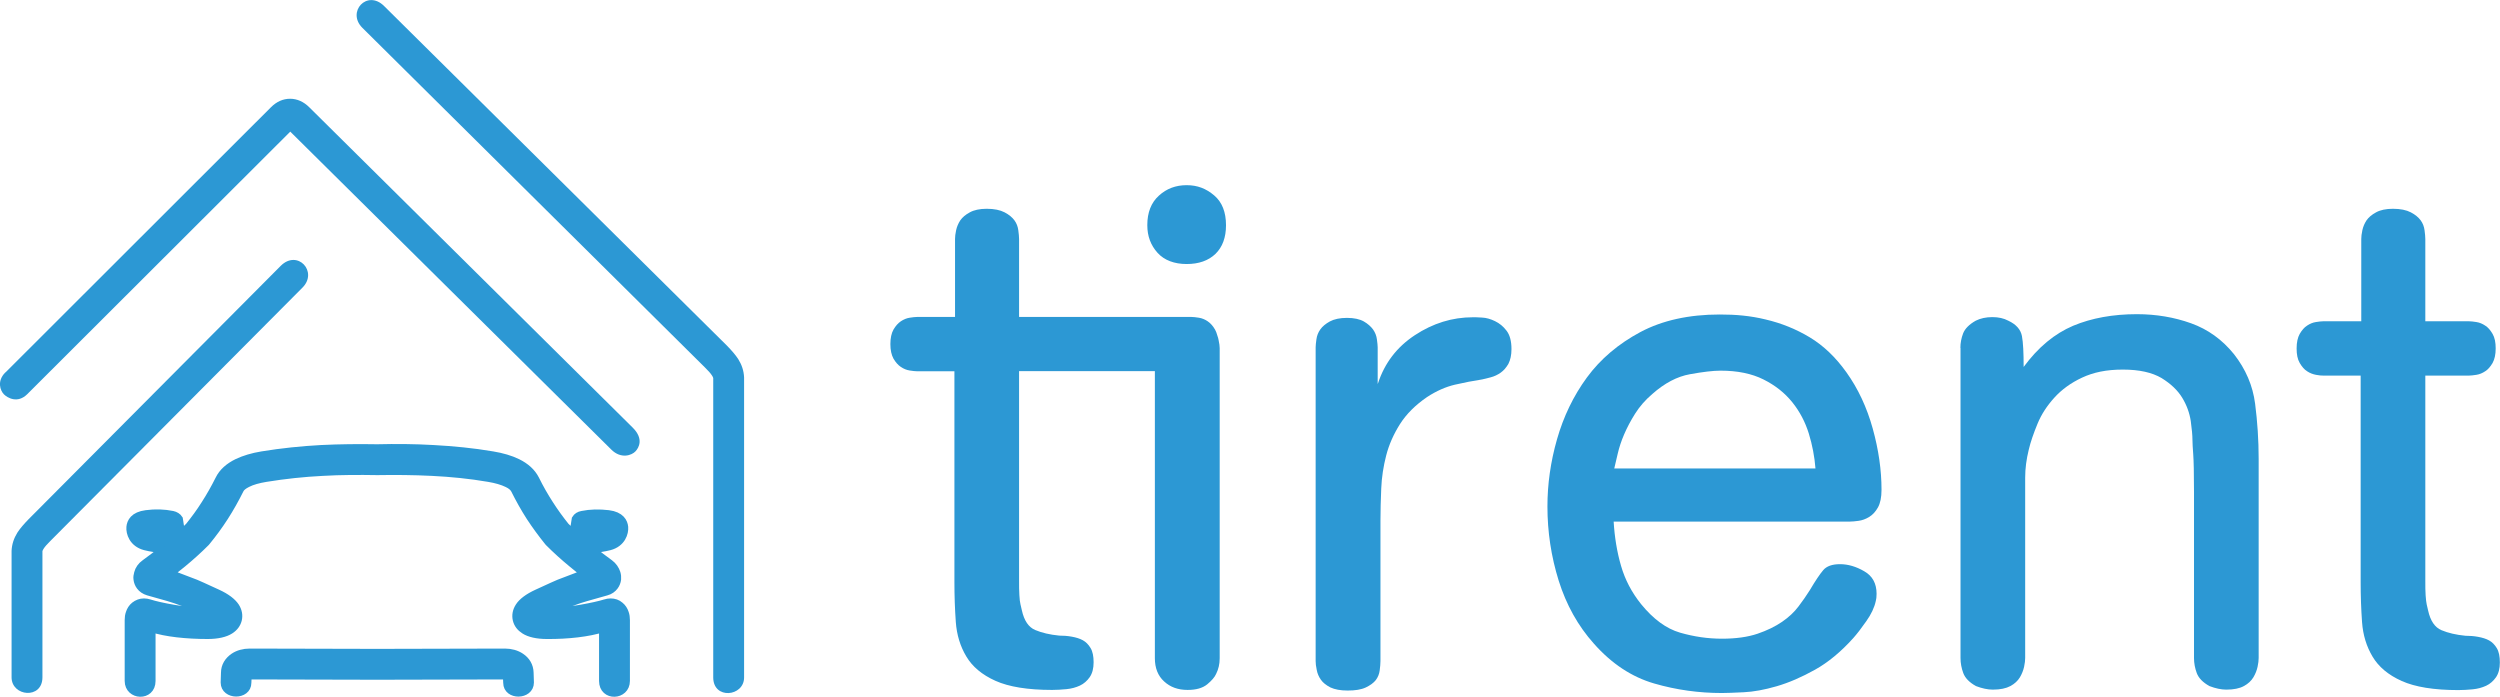 <?xml version="1.0" encoding="UTF-8"?>
<svg id="uuid-cda2d36c-402a-4a07-a928-c0c72cca72e6" data-name="Layer 1" xmlns="http://www.w3.org/2000/svg" viewBox="0 0 162.01 45.15">
  <defs>
    <style>
      .uuid-7ceffeef-19ce-4dcb-b8cc-401f50bbb013 {
        stroke-width: 0px;
      }

      .uuid-7ceffeef-19ce-4dcb-b8cc-401f50bbb013, .uuid-4b3288bc-ecb1-4f8b-90f2-53be865117ae {
        fill: #2c98d4;
      }

      .uuid-4b3288bc-ecb1-4f8b-90f2-53be865117ae {
        stroke: #2c98d4;
        stroke-miterlimit: 10;
        stroke-width: .5px;
      }
    </style>
  </defs>
  <g id="uuid-edc9dcfb-3047-4db1-a8fd-bfea5b7c3ec2" data-name="Layer_1">
    <g id="uuid-7871bd76-566e-4696-9618-a71aec98b206" data-name=" 2432090838624">
      <path class="uuid-7ceffeef-19ce-4dcb-b8cc-401f50bbb013" d="m.75,43.89v-8.19c.02-.44.15-.82.38-1.19.19-.29.43-.56.72-.86l16.34-16.42c1.09-1.09,2.44.38,1.41,1.41L3.27,35.05c-.2.2-.36.37-.45.52-.04.06-.06.11-.07.15v8.17c0,1.45-2,1.25-2,0h0Z"/>
      <path class="uuid-7ceffeef-19ce-4dcb-b8cc-401f50bbb013" d="m48.22,43.89v-19.43c-.02-.44-.15-.82-.38-1.19-.19-.29-.43-.56-.72-.86L24.89.39c-1.1-1.09-2.44.38-1.41,1.41l22.22,22.03c.2.2.36.37.45.52.04.06.06.11.07.15v19.4c0,1.45,2,1.25,2,0h0Z"/>
      <path class="uuid-7ceffeef-19ce-4dcb-b8cc-401f50bbb013" d="m.35,24.14L17.56,6.95c.37-.37.79-.55,1.24-.55s.88.19,1.24.55l20.97,20.77c.72.72.39,1.3.17,1.53-.23.25-.93.52-1.57-.12L18.81,8.53,1.76,25.55c-.62.61-1.27.24-1.51,0-.23-.24-.47-.85.1-1.42h0Z"/>
    </g>
    <path class="uuid-4b3288bc-ecb1-4f8b-90f2-53be865117ae" d="m24.45,30.54c-1.16-.02-2.37-.02-3.56.05-1.21.06-2.43.19-3.66.39-.48.08-.89.19-1.2.35-.24.12-.41.25-.48.4-.31.62-.64,1.21-1,1.77-.36.56-.75,1.09-1.16,1.59l-.05.06c-.49.49-.99.94-1.5,1.36-.28.23-.56.45-.85.68l.32.09c1.88.73.83.27,2.78,1.16.59.27.97.57,1.17.87.18.28.23.57.16.86-.07.27-.24.5-.51.67-.31.2-.81.32-1.45.32-1.38,0-2.7-.14-3.63-.44v3.41c0,1.07-1.5.99-1.5,0v-3.95c0-.16.02-.31.07-.45.06-.19.17-.36.32-.48.18-.14.38-.22.61-.22.11,0,.23.02.36.06.64.21,2.38.54,3.47.56-.17-.27-1.96-.86-2.25-.94l-1.31-.37c-.23-.07-.4-.19-.52-.35-.1-.13-.16-.29-.18-.45-.02-.13,0-.26.04-.4.06-.24.22-.47.45-.63.38-.28.76-.56,1.13-.86-.37-.12-.75-.14-1.12-.24-.8-.21-.99-.88-.96-1.25.03-.33.23-.75,1.03-.85.6-.08,1.17-.06,1.71.05.18.04.33.13.42.27l.15.96c.17-.16.34-.32.5-.48.36-.45.71-.92,1.03-1.43.33-.51.64-1.06.92-1.62.23-.47.64-.82,1.17-1.08.46-.22,1-.38,1.61-.48,1.28-.21,2.55-.34,3.83-.41,1.21-.06,2.43-.07,3.64-.05,1.21-.03,2.42-.02,3.64.05,1.27.07,2.55.19,3.83.41.61.1,1.16.26,1.61.48.53.26.93.61,1.17,1.08.28.57.59,1.11.92,1.62.32.5.67.98,1.03,1.43.16.16.33.32.5.48l.15-.96c.09-.15.24-.24.42-.27.54-.11,1.11-.12,1.71-.05.8.1,1,.53,1.03.85.03.37-.16,1.04-.96,1.25-.37.1-.75.12-1.12.24.38.3.75.59,1.13.86.22.16.38.4.45.63.04.13.05.27.04.4-.02.16-.08.32-.18.45-.12.16-.29.29-.52.35l-1.31.37c-.29.07-2.08.67-2.25.94,1.09-.02,2.83-.36,3.47-.56.12-.04.24-.06.36-.06.23,0,.44.07.61.22.15.12.26.29.32.48.05.14.07.29.07.45v3.95c0,.99-1.5,1.07-1.5,0v-3.41c-.94.3-2.26.45-3.63.44-.64,0-1.14-.12-1.45-.32-.27-.17-.44-.39-.51-.67-.07-.29-.02-.58.16-.86.19-.3.58-.6,1.17-.87,1.95-.89.9-.43,2.78-1.16l.32-.09c-.29-.22-.57-.45-.85-.68-.51-.42-1.01-.87-1.5-1.36l-.05-.06c-.41-.51-.8-1.04-1.16-1.59-.36-.56-.69-1.15-1-1.77-.08-.15-.24-.29-.48-.4-.31-.15-.72-.27-1.2-.35-1.22-.21-2.44-.33-3.66-.39-1.19-.06-2.4-.07-3.56-.05Zm0,13.26h0l-8.26-.02s-.09,0-.13.01l-.02.46c0,.86-1.49.85-1.49-.02l.02-.63c0-.44.23-.79.58-1.03h0c.28-.19.65-.29,1.03-.29l8.27.02,8.27-.02c.38,0,.75.1,1.03.29h0c.35.23.57.58.58,1.03l.02.63c0,.87-1.49.89-1.49.02l-.02-.46s-.08-.01-.13-.01l-8.26.02h0,0Z"/>
    <g id="uuid-e3452e62-c378-4dae-a40a-de4af7cea71d" data-name=" 2432090838672">
      <path class="uuid-7ceffeef-19ce-4dcb-b8cc-401f50bbb013" d="m152.98,24.34h-2.42c-.12,0-.28-.01-.48-.05s-.39-.11-.57-.23c-.18-.11-.34-.3-.48-.54-.14-.24-.2-.55-.2-.94s.07-.71.2-.94c.14-.24.3-.43.48-.54.18-.12.37-.2.57-.23s.36-.05.48-.05h2.46v-5.33c0-.15.02-.34.07-.57.05-.23.14-.44.27-.64.14-.2.34-.37.62-.52.27-.15.64-.23,1.09-.23.49,0,.87.08,1.16.23s.5.33.64.52.22.41.25.64c.03.23.05.42.05.57v5.33h2.83c.12,0,.28.02.48.05.2.03.39.11.57.23.18.11.34.3.48.54.14.24.2.55.2.94s-.07.71-.2.94c-.14.24-.3.43-.48.54-.18.12-.37.2-.57.23s-.36.05-.48.05h-2.83v13.26c0,.39,0,.72.02.98.02.26.04.46.07.59.03.14.06.27.09.39.15.68.44,1.1.87,1.28s.94.3,1.55.36c.27,0,.55.02.82.07.27.05.51.12.71.23s.36.27.5.5c.14.23.2.54.2.93s-.08.71-.25.96c-.17.24-.38.43-.64.55s-.55.2-.87.23-.63.05-.93.05c-1.58,0-2.8-.2-3.67-.59-.87-.39-1.5-.92-1.89-1.58-.39-.65-.62-1.4-.68-2.23-.06-.84-.09-1.7-.09-2.58v-13.39h0Z"/>
      <path class="uuid-7ceffeef-19ce-4dcb-b8cc-401f50bbb013" d="m127.04,22.56c0-.33.06-.65.18-.96.12-.3.39-.58.82-.82.3-.15.66-.23,1.07-.23s.75.08,1.03.23c.52.24.81.58.89,1,.08.43.11,1.09.11,2,.94-1.28,2.01-2.16,3.21-2.67,1.2-.5,2.58-.75,4.13-.75,1.25,0,2.42.2,3.51.59,1.09.39,2.02,1.06,2.78,2,.76.97,1.22,2.04,1.37,3.21.15,1.17.23,2.36.23,3.58v12.9c0,.15-.02.34-.07.57-.05.23-.14.46-.27.68-.14.23-.34.42-.62.57-.27.15-.65.23-1.14.23-.33,0-.7-.08-1.09-.23-.43-.24-.7-.52-.82-.84-.12-.32-.18-.65-.18-.98v-10.76c0-1.22-.02-2.03-.05-2.44-.03-.41-.05-.72-.05-.93,0-.3-.04-.71-.11-1.23-.08-.52-.26-1.02-.55-1.5s-.74-.91-1.34-1.28c-.61-.36-1.44-.55-2.51-.55s-1.91.18-2.64.52-1.33.78-1.8,1.3-.84,1.08-1.09,1.69-.45,1.17-.57,1.69c-.15.61-.23,1.21-.23,1.8v11.69c0,.15-.02.34-.07.57-.05.23-.14.46-.27.68-.14.23-.34.42-.62.57s-.65.23-1.14.23c-.33,0-.7-.08-1.09-.23-.43-.24-.7-.52-.82-.84-.12-.32-.18-.65-.18-.98v-20.1h0Z"/>
      <path class="uuid-7ceffeef-19ce-4dcb-b8cc-401f50bbb013" d="m104.57,33.78c.06,1.03.22,2,.48,2.89.26.9.69,1.72,1.3,2.48.79.97,1.63,1.59,2.53,1.85.9.26,1.8.39,2.71.39s1.68-.11,2.3-.32,1.15-.47,1.59-.77c.44-.3.8-.64,1.07-1,.27-.36.52-.71.73-1.05.36-.61.65-1.04.87-1.3s.58-.39,1.09-.39,1.04.15,1.57.46c.53.3.8.79.8,1.46,0,.21-.02.36-.05.46-.09.43-.3.87-.62,1.32-.32.46-.6.82-.84,1.09-.79.88-1.62,1.57-2.48,2.05s-1.69.84-2.48,1.07c-.79.23-1.5.36-2.14.39-.64.03-1.11.05-1.41.05-1.49,0-2.96-.2-4.4-.62s-2.74-1.27-3.9-2.58c-1.03-1.15-1.79-2.52-2.28-4.08-.49-1.57-.73-3.17-.73-4.81,0-1.43.2-2.88.62-4.35s1.06-2.81,1.94-4.01c.88-1.2,2.04-2.18,3.46-2.94,1.43-.76,3.15-1.14,5.15-1.14.52,0,1.02.02,1.5.07s.97.13,1.46.25c1.03.24,1.99.63,2.87,1.16.88.53,1.67,1.28,2.37,2.26.76,1.06,1.33,2.28,1.71,3.65.38,1.37.57,2.69.57,3.97,0,.49-.08.87-.23,1.14-.15.27-.34.48-.57.62s-.46.22-.68.25-.42.05-.57.05h-15.32Zm13.08-3.42c-.06-.76-.2-1.51-.43-2.26-.23-.74-.58-1.42-1.07-2.03-.49-.61-1.11-1.1-1.87-1.48-.76-.38-1.69-.57-2.78-.57-.49,0-1.15.08-1.98.23-.84.15-1.65.58-2.44,1.28-.46.39-.83.82-1.12,1.28-.29.46-.52.9-.71,1.34s-.32.85-.41,1.23c-.09.38-.17.71-.23.98h13.04Z"/>
      <path class="uuid-7ceffeef-19ce-4dcb-b8cc-401f50bbb013" d="m89.3,24.84c.43-1.31,1.22-2.35,2.39-3.12,1.17-.77,2.42-1.16,3.76-1.16.12,0,.32,0,.59.02.27.01.55.09.84.23s.54.34.75.62c.21.27.32.67.32,1.19,0,.39-.07.71-.2.96-.14.24-.3.43-.5.57-.2.14-.41.24-.64.3s-.42.11-.57.14c-.58.09-1.16.2-1.76.34-.59.14-1.19.4-1.8.8-.76.52-1.34,1.1-1.76,1.76-.41.65-.71,1.33-.89,2.03-.18.7-.29,1.41-.32,2.14s-.05,1.43-.05,2.1v9.07c0,.18-.02.39-.05.62-.03.23-.11.43-.25.62-.14.18-.36.34-.65.48-.3.14-.68.2-1.18.2-.46,0-.83-.07-1.11-.2-.27-.14-.48-.3-.62-.5-.14-.2-.23-.41-.27-.64-.05-.23-.07-.42-.07-.57v-20.33c0-.12.02-.3.05-.52.03-.23.11-.44.25-.64.14-.2.35-.37.62-.52.28-.15.65-.23,1.11-.23s.82.08,1.09.23c.26.15.46.33.6.52.14.2.22.41.25.64.03.23.05.4.05.52,0,0,0,2.37,0,2.37Z"/>
      <path class="uuid-7ceffeef-19ce-4dcb-b8cc-401f50bbb013" d="m79.04,42.67c0,.37-.08.7-.23,1-.09.21-.29.44-.58.68-.3.24-.71.36-1.27.36-.62,0-1.12-.18-1.52-.55-.4-.36-.6-.87-.6-1.5v-18.61h-8.8v13.54c0,.39,0,.72.02.98.01.26.04.46.07.59.03.14.06.27.09.39.15.68.44,1.1.87,1.28s.94.3,1.55.36c.27,0,.55.02.82.07.27.05.51.12.71.23s.36.27.5.5c.14.23.2.54.2.93s-.08.71-.25.96c-.17.24-.38.43-.64.55s-.55.2-.87.23-.63.05-.93.05c-1.58,0-2.8-.2-3.67-.59-.87-.39-1.5-.92-1.89-1.58-.39-.65-.62-1.4-.68-2.23-.06-.84-.09-1.7-.09-2.58v-13.67h-2.42c-.12,0-.28-.02-.48-.05-.2-.03-.39-.11-.57-.23-.18-.12-.34-.3-.48-.54-.13-.24-.2-.55-.2-.94s.07-.71.2-.94c.14-.24.3-.42.48-.54.18-.12.37-.2.57-.23.2-.03.36-.05.48-.05h2.46v-5.05c0-.15.02-.34.07-.57.05-.23.14-.44.27-.64.14-.2.34-.37.62-.52.27-.15.64-.23,1.09-.23.49,0,.87.08,1.16.23s.5.33.64.52.22.41.25.64.05.42.05.57v5.05h11.17c.12,0,.28.02.48.05.2.03.39.11.57.23.18.12.34.3.48.54.06.11.11.24.15.39.04.1.06.19.08.29.05.23.07.4.07.52v20.1h0Z"/>
      <path class="uuid-7ceffeef-19ce-4dcb-b8cc-401f50bbb013" d="m74.35,14.59c0-.82.25-1.46.75-1.91.5-.46,1.1-.68,1.8-.68s1.26.22,1.78.66c.52.44.77,1.09.77,1.94,0,.79-.23,1.41-.68,1.85-.46.44-1.08.66-1.87.66s-1.45-.24-1.89-.73c-.44-.49-.66-1.08-.66-1.78Z"/>
    </g>
  </g>
</svg>